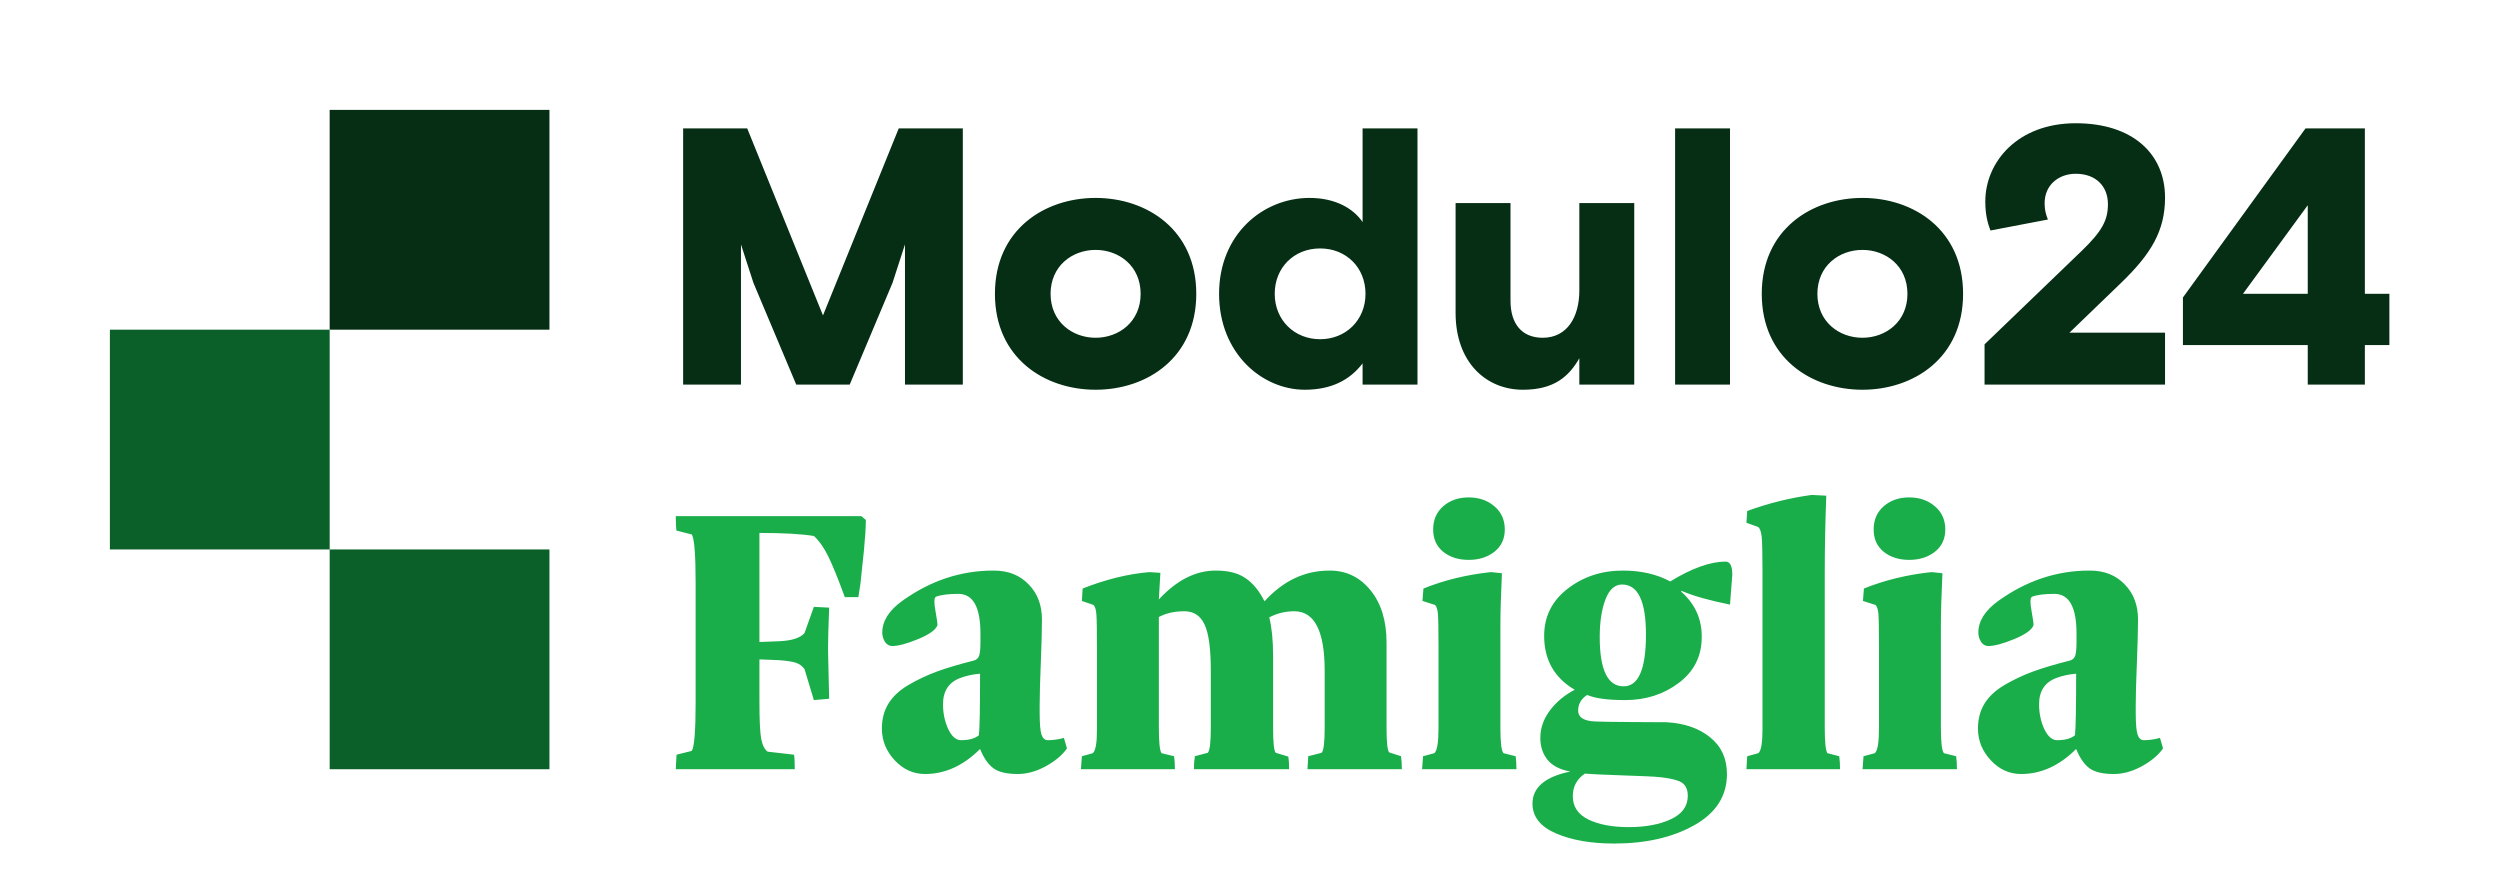 <svg width="182" height="64" viewBox="0 0 182 64" fill="none" xmlns="http://www.w3.org/2000/svg">
<path d="M49.196 56L49.252 54.943L50.364 54.665C50.55 54.359 50.642 53.172 50.642 51.105V42.469C50.642 40.402 50.55 39.215 50.364 38.909L49.252 38.631C49.215 38.464 49.196 38.112 49.196 37.574H62.699L63.033 37.852C63.033 38.399 62.986 39.141 62.894 40.077C62.801 41.014 62.717 41.811 62.643 42.469L62.49 43.471H61.503C61.012 42.126 60.608 41.134 60.293 40.495C59.978 39.855 59.63 39.364 59.25 39.02C58.342 38.872 57.02 38.798 55.287 38.798V46.738L56.691 46.683C57.637 46.646 58.263 46.446 58.569 46.085L59.25 44.18L60.363 44.235C60.307 45.719 60.279 46.715 60.279 47.225L60.363 50.869L59.25 50.966L58.569 48.713C58.402 48.481 58.184 48.324 57.915 48.24C57.646 48.157 57.238 48.097 56.691 48.059L55.287 48.004V51.105C55.287 52.412 55.329 53.302 55.412 53.775C55.505 54.248 55.662 54.563 55.885 54.721L57.804 54.943C57.841 55.11 57.859 55.462 57.859 56H49.196ZM64.201 53.038C64.201 52.352 64.358 51.749 64.674 51.23C64.989 50.711 65.475 50.257 66.134 49.867C66.801 49.478 67.487 49.154 68.192 48.894C68.897 48.634 69.8 48.365 70.904 48.087C71.089 48.032 71.214 47.916 71.279 47.74C71.344 47.554 71.376 47.221 71.376 46.738V46.113C71.376 44.194 70.839 43.234 69.763 43.234C69.04 43.234 68.498 43.304 68.136 43.443C68.062 43.48 68.025 43.6 68.025 43.804C68.025 43.962 68.048 44.17 68.094 44.43C68.197 45.005 68.248 45.366 68.248 45.515C68.118 45.858 67.645 46.196 66.829 46.53C66.013 46.864 65.387 47.031 64.952 47.031C64.739 47.031 64.562 46.928 64.423 46.724C64.293 46.511 64.229 46.289 64.229 46.057C64.229 45.204 64.725 44.425 65.717 43.721C67.756 42.265 69.953 41.538 72.308 41.538C72.327 41.538 72.341 41.538 72.35 41.538C73.397 41.538 74.241 41.871 74.881 42.539C75.53 43.197 75.854 44.05 75.854 45.097C75.854 45.839 75.826 46.891 75.771 48.254C75.715 49.617 75.687 50.66 75.687 51.383V51.87C75.687 52.686 75.734 53.228 75.826 53.497C75.919 53.757 76.072 53.886 76.285 53.886C76.665 53.886 77.055 53.831 77.453 53.719L77.676 54.484C77.333 54.976 76.814 55.411 76.118 55.791C75.432 56.162 74.756 56.348 74.088 56.348C73.291 56.348 72.702 56.209 72.322 55.931C71.942 55.652 71.617 55.184 71.349 54.526C70.134 55.74 68.799 56.348 67.344 56.348C66.491 56.348 65.754 56.014 65.132 55.346C64.511 54.679 64.201 53.909 64.201 53.038ZM68.651 51.272C68.651 51.921 68.776 52.519 69.026 53.066C69.286 53.613 69.596 53.886 69.958 53.886C70.542 53.886 70.978 53.766 71.265 53.525C71.321 52.996 71.349 51.504 71.349 49.047C70.857 49.084 70.394 49.181 69.958 49.339C69.087 49.645 68.651 50.289 68.651 51.272ZM78.691 56L78.761 55.054L79.553 54.832C79.757 54.674 79.859 54.099 79.859 53.108C79.859 53.061 79.859 53.019 79.859 52.982V47.253C79.859 45.909 79.845 45.065 79.817 44.722C79.79 44.379 79.72 44.152 79.609 44.041L78.761 43.749L78.816 42.845C80.504 42.177 82.126 41.779 83.683 41.649L84.476 41.704L84.365 43.637C85.663 42.237 87.04 41.538 88.495 41.538C88.504 41.538 88.513 41.538 88.523 41.538C89.431 41.538 90.15 41.723 90.678 42.094C91.216 42.455 91.675 43.016 92.055 43.776C93.409 42.284 94.985 41.538 96.783 41.538C96.792 41.538 96.802 41.538 96.811 41.538C98.007 41.538 98.994 42.015 99.773 42.97C100.552 43.925 100.941 45.2 100.941 46.794V52.982C100.941 54.048 101.006 54.647 101.136 54.776L101.998 55.054C102.035 55.36 102.054 55.675 102.054 56H95.184L95.24 55.054L96.213 54.804C96.361 54.656 96.436 54.048 96.436 52.982V48.824C96.436 45.941 95.698 44.499 94.224 44.499C93.575 44.499 92.968 44.648 92.403 44.944C92.588 45.686 92.681 46.618 92.681 47.74V52.982C92.681 54.067 92.746 54.674 92.876 54.804L93.793 55.082C93.83 55.37 93.849 55.675 93.849 56H86.924C86.924 55.907 86.924 55.815 86.924 55.722C86.924 55.62 86.928 55.532 86.938 55.458C86.947 55.383 86.956 55.319 86.965 55.263C86.975 55.207 86.979 55.161 86.979 55.124V55.054L87.925 54.804C88.073 54.656 88.147 54.048 88.147 52.982V48.824C88.147 47.211 87.994 46.09 87.688 45.459C87.392 44.819 86.9 44.499 86.214 44.499C85.51 44.499 84.893 44.639 84.365 44.917V52.982C84.365 54.03 84.43 54.647 84.559 54.832L85.477 55.054C85.514 55.36 85.533 55.675 85.533 56H78.691ZM103.528 56L103.597 55.054L104.418 54.832C104.622 54.665 104.724 54.048 104.724 52.982V47.197C104.724 45.872 104.71 45.042 104.682 44.708C104.654 44.374 104.585 44.152 104.473 44.041L103.555 43.749L103.625 42.845C105.145 42.233 106.786 41.834 108.548 41.649L109.34 41.732C109.266 43.327 109.229 44.597 109.229 45.542V52.982C109.229 54.048 109.303 54.665 109.452 54.832L110.342 55.054C110.379 55.36 110.397 55.675 110.397 56H103.528ZM104.334 38.548C104.334 37.843 104.58 37.278 105.071 36.851C105.563 36.425 106.179 36.211 106.921 36.211C107.662 36.211 108.284 36.425 108.784 36.851C109.294 37.278 109.549 37.843 109.549 38.548C109.549 39.234 109.294 39.776 108.784 40.175C108.284 40.564 107.662 40.759 106.921 40.759C106.179 40.759 105.563 40.564 105.071 40.175C104.58 39.776 104.334 39.234 104.334 38.548ZM111.565 58.503C111.565 57.326 112.483 56.547 114.319 56.167C113.577 56.037 113.026 55.754 112.664 55.319C112.312 54.883 112.136 54.35 112.136 53.719C112.136 53.015 112.363 52.357 112.817 51.745C113.271 51.123 113.879 50.614 114.639 50.215C113.155 49.343 112.414 48.036 112.414 46.293C112.414 44.884 112.984 43.739 114.124 42.859C115.265 41.978 116.604 41.538 118.143 41.538C119.469 41.538 120.618 41.802 121.592 42.33C123.168 41.366 124.512 40.884 125.625 40.884C125.949 40.884 126.111 41.204 126.111 41.843L125.945 44.013C124.48 43.725 123.302 43.392 122.412 43.012L122.385 43.067C123.395 43.957 123.896 45.06 123.886 46.377C123.886 47.767 123.33 48.88 122.218 49.714C121.114 50.549 119.812 50.966 118.31 50.966C117.04 50.966 116.117 50.841 115.543 50.59C115.107 50.878 114.889 51.258 114.889 51.731C114.889 52.222 115.297 52.486 116.113 52.523C116.474 52.542 117.374 52.556 118.811 52.565C120.248 52.574 121.087 52.579 121.328 52.579C122.635 52.653 123.692 53.019 124.498 53.678C125.314 54.336 125.722 55.226 125.722 56.348C125.722 57.942 124.929 59.184 123.344 60.075C121.759 60.965 119.817 61.41 117.517 61.41C115.83 61.41 114.416 61.164 113.276 60.672C112.136 60.181 111.565 59.458 111.565 58.503ZM114.5 57.961C114.5 58.721 114.875 59.286 115.626 59.657C116.386 60.028 117.364 60.214 118.56 60.214C119.793 60.214 120.818 60.023 121.634 59.643C122.459 59.263 122.871 58.693 122.871 57.933C122.871 57.404 122.667 57.052 122.259 56.876C121.851 56.709 121.24 56.598 120.424 56.542C120.173 56.524 119.381 56.491 118.046 56.445C116.72 56.399 115.83 56.357 115.376 56.32C114.792 56.718 114.5 57.266 114.5 57.961ZM116.46 46.377C116.46 48.769 117.04 49.965 118.199 49.965C119.283 49.965 119.826 48.709 119.826 46.196C119.826 43.767 119.246 42.553 118.087 42.553C117.559 42.553 117.156 42.914 116.878 43.637C116.6 44.361 116.46 45.274 116.46 46.377ZM127.14 56L127.196 55.054L128.003 54.832C128.207 54.674 128.309 54.099 128.309 53.108C128.309 53.061 128.309 53.019 128.309 52.982V41.677C128.309 40.314 128.29 39.452 128.253 39.09C128.216 38.728 128.132 38.487 128.003 38.367L127.14 38.061L127.196 37.199C128.754 36.633 130.32 36.244 131.896 36.031L132.953 36.086C132.879 38.061 132.842 39.924 132.842 41.677V52.982C132.842 54.03 132.907 54.647 133.037 54.832L133.899 55.054C133.936 55.36 133.955 55.675 133.955 56H127.14ZM135.595 56L135.665 55.054L136.485 54.832C136.689 54.665 136.791 54.048 136.791 52.982V47.197C136.791 45.872 136.777 45.042 136.75 44.708C136.722 44.374 136.652 44.152 136.541 44.041L135.623 43.749L135.693 42.845C137.213 42.233 138.854 41.834 140.616 41.649L141.408 41.732C141.334 43.327 141.297 44.597 141.297 45.542V52.982C141.297 54.048 141.371 54.665 141.52 54.832L142.41 55.054C142.447 55.36 142.465 55.675 142.465 56H135.595ZM136.402 38.548C136.402 37.843 136.648 37.278 137.139 36.851C137.63 36.425 138.247 36.211 138.989 36.211C139.73 36.211 140.351 36.425 140.852 36.851C141.362 37.278 141.617 37.843 141.617 38.548C141.617 39.234 141.362 39.776 140.852 40.175C140.351 40.564 139.73 40.759 138.989 40.759C138.247 40.759 137.63 40.564 137.139 40.175C136.648 39.776 136.402 39.234 136.402 38.548ZM143.995 53.038C143.995 52.352 144.152 51.749 144.468 51.23C144.783 50.711 145.27 50.257 145.928 49.867C146.595 49.478 147.281 49.154 147.986 48.894C148.691 48.634 149.594 48.365 150.698 48.087C150.883 48.032 151.008 47.916 151.073 47.74C151.138 47.554 151.17 47.221 151.17 46.738V46.113C151.17 44.194 150.633 43.234 149.557 43.234C148.834 43.234 148.292 43.304 147.93 43.443C147.856 43.48 147.819 43.6 147.819 43.804C147.819 43.962 147.842 44.17 147.889 44.43C147.991 45.005 148.042 45.366 148.042 45.515C147.912 45.858 147.439 46.196 146.623 46.53C145.807 46.864 145.182 47.031 144.746 47.031C144.533 47.031 144.356 46.928 144.217 46.724C144.088 46.511 144.023 46.289 144.023 46.057C144.023 45.204 144.519 44.425 145.511 43.721C147.55 42.265 149.747 41.538 152.102 41.538C152.121 41.538 152.135 41.538 152.144 41.538C153.192 41.538 154.035 41.871 154.675 42.539C155.324 43.197 155.648 44.05 155.648 45.097C155.648 45.839 155.62 46.891 155.565 48.254C155.509 49.617 155.481 50.66 155.481 51.383V51.87C155.481 52.686 155.528 53.228 155.62 53.497C155.713 53.757 155.866 53.886 156.079 53.886C156.459 53.886 156.849 53.831 157.247 53.719L157.47 54.484C157.127 54.976 156.608 55.411 155.912 55.791C155.226 56.162 154.55 56.348 153.882 56.348C153.085 56.348 152.496 56.209 152.116 55.931C151.736 55.652 151.412 55.184 151.143 54.526C149.928 55.74 148.593 56.348 147.138 56.348C146.285 56.348 145.548 56.014 144.927 55.346C144.305 54.679 143.995 53.909 143.995 53.038ZM148.445 51.272C148.445 51.921 148.57 52.519 148.82 53.066C149.08 53.613 149.39 53.886 149.752 53.886C150.336 53.886 150.772 53.766 151.059 53.525C151.115 52.996 151.143 51.504 151.143 49.047C150.651 49.084 150.188 49.181 149.752 49.339C148.881 49.645 148.445 50.289 148.445 51.272Z" fill="#19AE4A"/>
<path d="M49.732 28H53.943V17.793C54.103 18.273 54.849 20.591 54.849 20.591L57.967 28H61.858L64.976 20.591C64.976 20.591 65.722 18.273 65.882 17.793V28H70.093V9.345H65.429L59.913 22.963L54.396 9.345H49.732V28ZM87.089 21.391C87.089 16.727 83.491 14.409 79.76 14.409C76.029 14.409 72.431 16.727 72.431 21.391C72.431 26.055 76.029 28.373 79.76 28.373C83.491 28.373 87.089 26.055 87.089 21.391ZM79.76 24.589C78.054 24.589 76.482 23.416 76.482 21.391C76.482 19.365 78.054 18.193 79.76 18.193C81.466 18.193 83.038 19.365 83.038 21.391C83.038 23.416 81.466 24.589 79.76 24.589ZM103.193 9.345H99.196V16.167C98.53 15.181 97.224 14.409 95.332 14.409C91.947 14.409 88.749 17.047 88.749 21.391C88.749 25.735 91.894 28.373 94.985 28.373C96.904 28.373 98.263 27.68 99.196 26.454V28H103.193V9.345ZM96.105 24.695C94.239 24.695 92.8 23.31 92.8 21.391C92.8 19.472 94.212 18.086 96.105 18.086C97.997 18.086 99.409 19.472 99.409 21.391C99.409 23.31 97.97 24.695 96.105 24.695ZM105.967 22.777C105.967 26.374 108.179 28.373 110.871 28.373C113.163 28.373 114.229 27.387 114.975 26.081V28H118.973V14.782H114.975V21.151C114.975 23.07 114.096 24.589 112.31 24.589C110.791 24.589 109.965 23.576 109.965 21.897V14.782H105.967V22.777ZM121.947 28H125.945V9.345H121.947V28ZM142.913 21.391C142.913 16.727 139.315 14.409 135.584 14.409C131.853 14.409 128.256 16.727 128.256 21.391C128.256 26.055 131.853 28.373 135.584 28.373C139.315 28.373 142.913 26.055 142.913 21.391ZM135.584 24.589C133.879 24.589 132.306 23.416 132.306 21.391C132.306 19.365 133.879 18.193 135.584 18.193C137.29 18.193 138.862 19.365 138.862 21.391C138.862 23.416 137.29 24.589 135.584 24.589ZM144.476 25.069V28H157.615V24.216H150.659L154.39 20.618C156.602 18.486 157.615 16.807 157.615 14.382C157.615 11.21 155.27 8.972 151.112 8.972C146.901 8.972 144.53 11.77 144.53 14.675C144.53 15.581 144.69 16.221 144.903 16.78L149.087 15.981C148.954 15.634 148.847 15.315 148.847 14.808C148.847 13.422 149.913 12.65 151.112 12.65C152.605 12.65 153.457 13.582 153.457 14.861C153.457 16.034 153.031 16.834 151.539 18.273L144.476 25.069ZM158.917 25.122H168.004V28H172.162V25.122H173.947V21.391H172.162V9.345H167.844L158.917 21.657V25.122ZM168.004 14.941V21.391H163.287L168.004 14.941Z" fill="#052E14"/>
<path fill-rule="evenodd" clip-rule="evenodd" d="M24 24H8V40H24V56H40V40H24V24Z" fill="#0B6029"/>
<rect x="24" y="8" width="16" height="16" fill="#052E14"/>
</svg>

